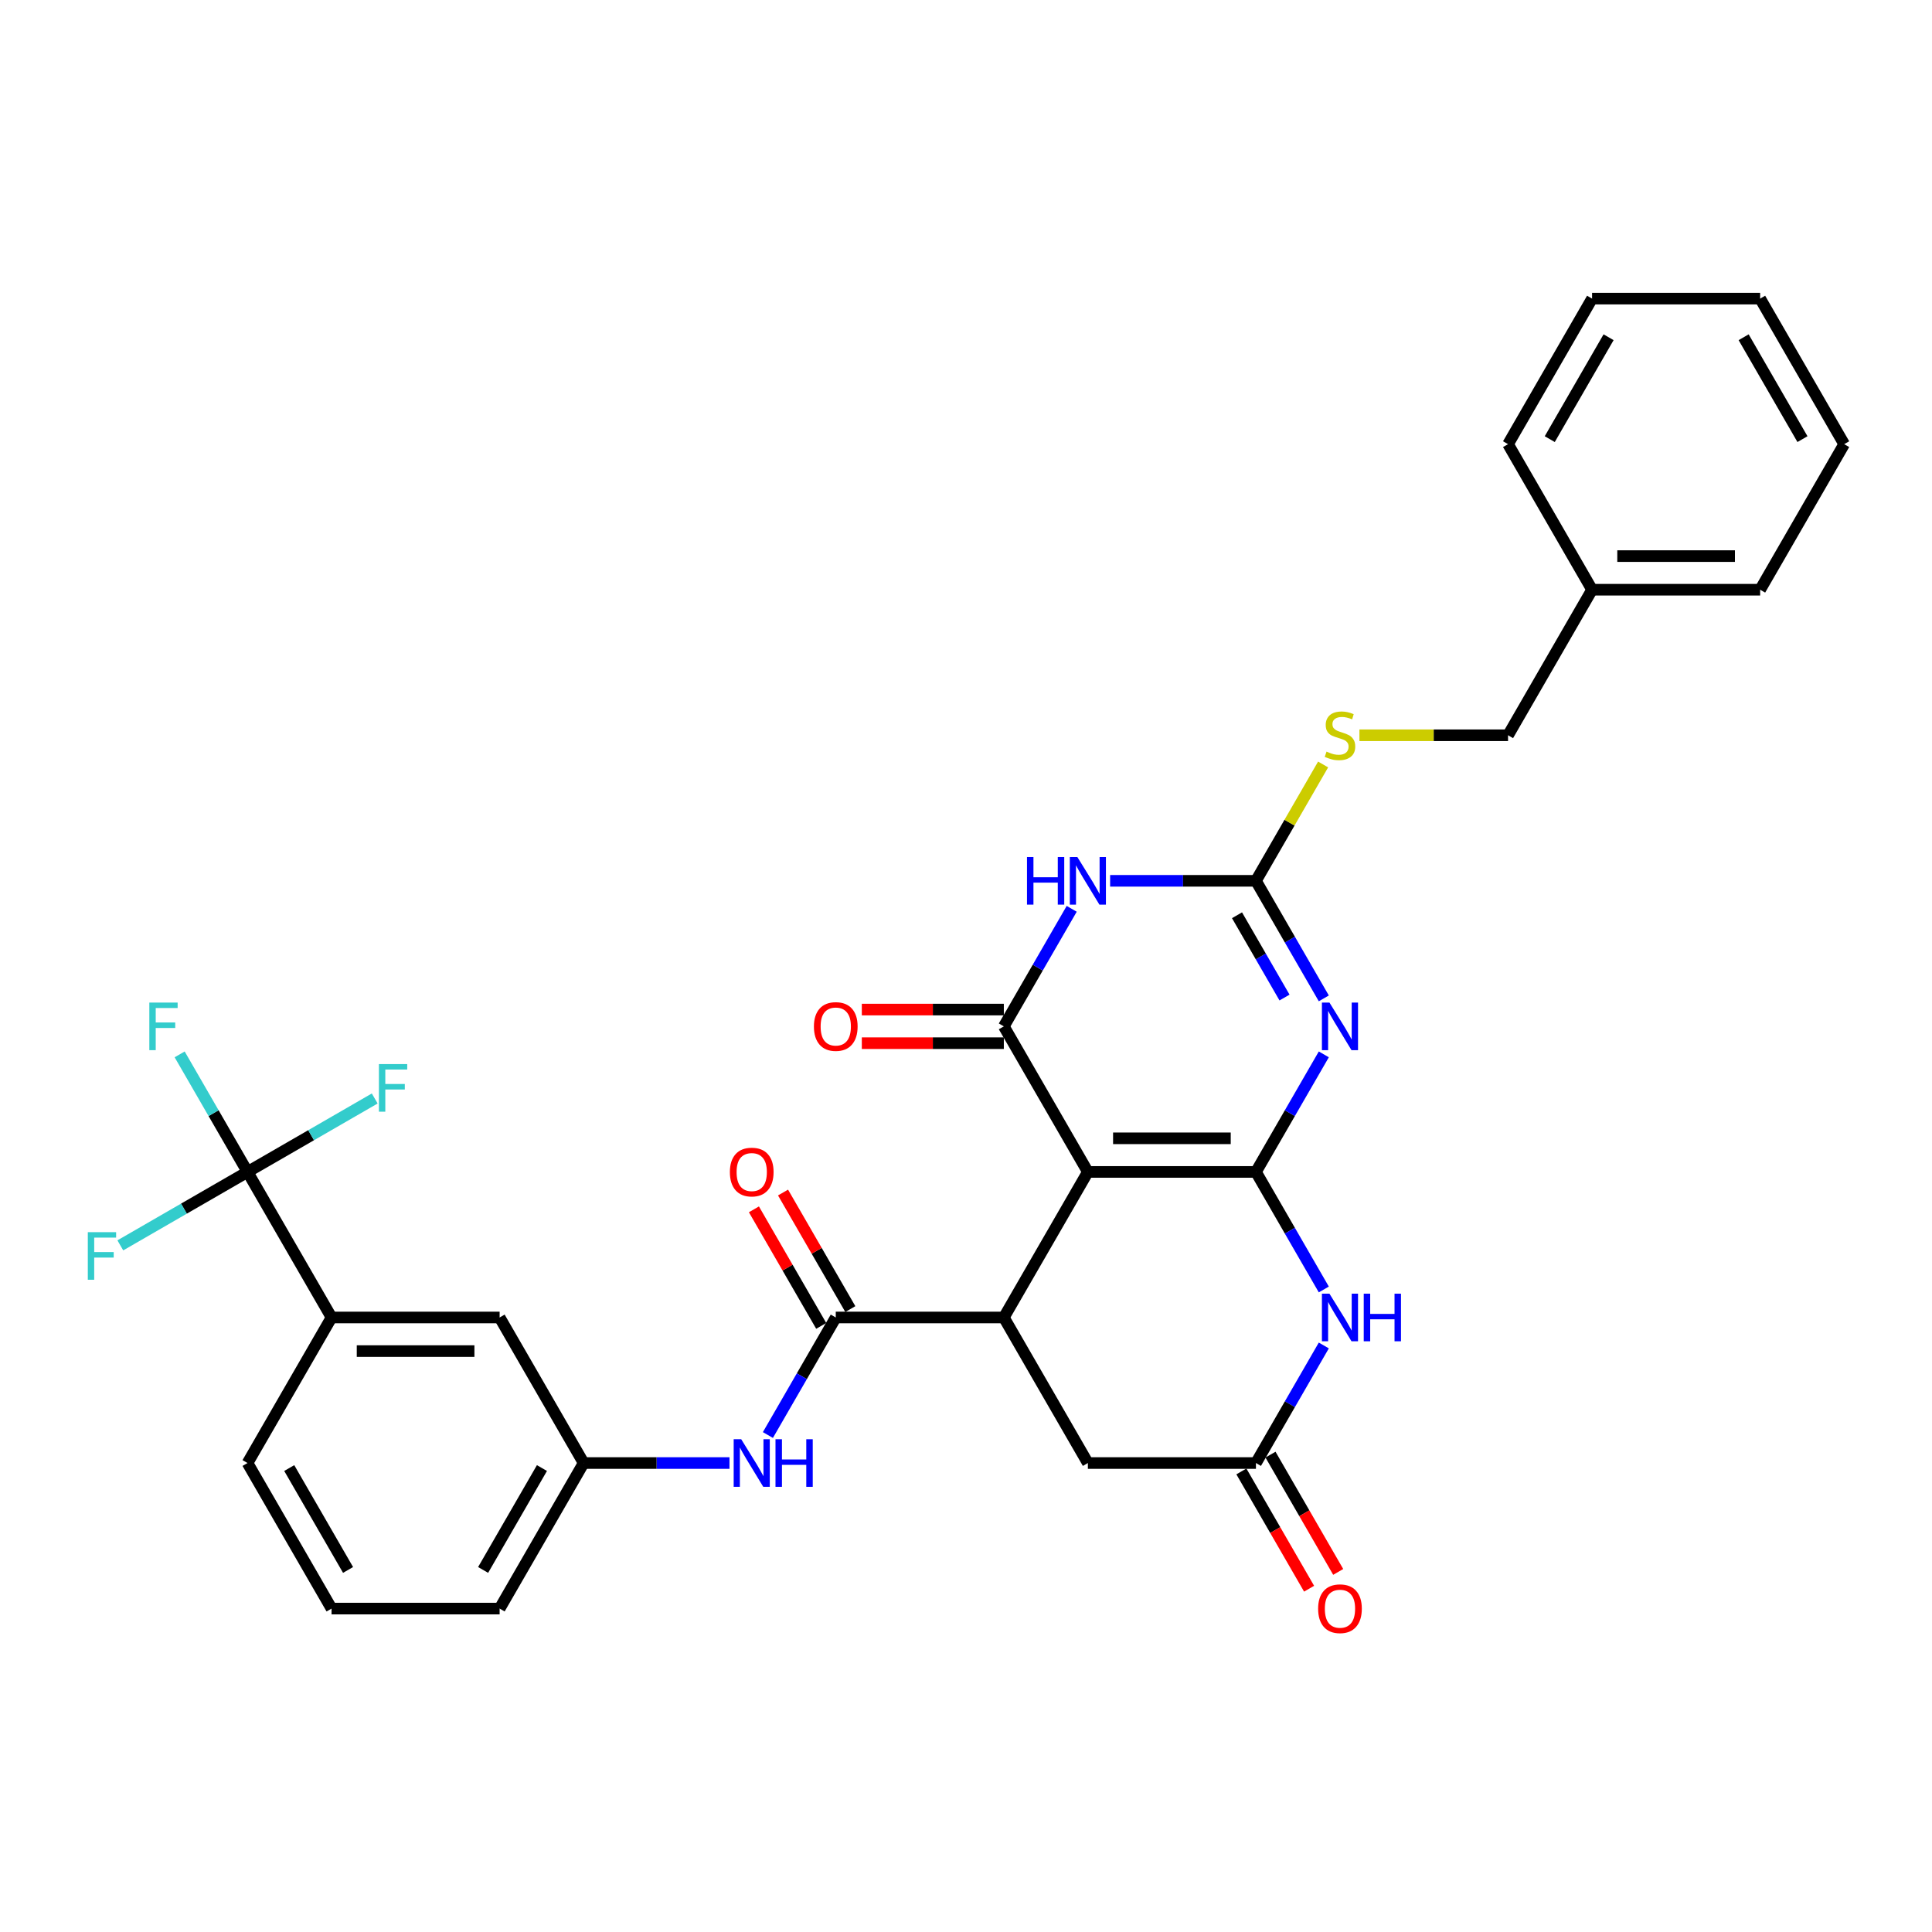 <?xml version='1.0' encoding='iso-8859-1'?>
<svg version='1.1' baseProfile='full'
              xmlns='http://www.w3.org/2000/svg'
                      xmlns:rdkit='http://www.rdkit.org/xml'
                      xmlns:xlink='http://www.w3.org/1999/xlink'
                  xml:space='preserve'
width='1000px' height='1000px' viewBox='0 0 1000 1000'>
<!-- END OF HEADER -->
<rect style='opacity:1.0;fill:#FFFFFF;stroke:none' width='1000' height='1000' x='0' y='0'> </rect>
<path class='bond-0' d='M 650.072,606.586 L 563.079,606.586' style='fill:none;fill-rule:evenodd;stroke:#000000;stroke-width:6px;stroke-linecap:butt;stroke-linejoin:miter;stroke-opacity:1' />
<path class='bond-0' d='M 637.023,589.188 L 576.128,589.188' style='fill:none;fill-rule:evenodd;stroke:#000000;stroke-width:6px;stroke-linecap:butt;stroke-linejoin:miter;stroke-opacity:1' />
<path class='bond-1' d='M 650.072,606.586 L 667.636,576.164' style='fill:none;fill-rule:evenodd;stroke:#000000;stroke-width:6px;stroke-linecap:butt;stroke-linejoin:miter;stroke-opacity:1' />
<path class='bond-1' d='M 667.636,576.164 L 685.201,545.742' style='fill:none;fill-rule:evenodd;stroke:#0000FF;stroke-width:6px;stroke-linecap:butt;stroke-linejoin:miter;stroke-opacity:1' />
<path class='bond-6' d='M 650.072,606.586 L 667.636,637.009' style='fill:none;fill-rule:evenodd;stroke:#000000;stroke-width:6px;stroke-linecap:butt;stroke-linejoin:miter;stroke-opacity:1' />
<path class='bond-6' d='M 667.636,637.009 L 685.201,667.431' style='fill:none;fill-rule:evenodd;stroke:#0000FF;stroke-width:6px;stroke-linecap:butt;stroke-linejoin:miter;stroke-opacity:1' />
<path class='bond-2' d='M 563.079,606.586 L 519.583,531.249' style='fill:none;fill-rule:evenodd;stroke:#000000;stroke-width:6px;stroke-linecap:butt;stroke-linejoin:miter;stroke-opacity:1' />
<path class='bond-5' d='M 563.079,606.586 L 519.583,681.924' style='fill:none;fill-rule:evenodd;stroke:#000000;stroke-width:6px;stroke-linecap:butt;stroke-linejoin:miter;stroke-opacity:1' />
<path class='bond-4' d='M 685.201,516.756 L 667.636,486.333' style='fill:none;fill-rule:evenodd;stroke:#0000FF;stroke-width:6px;stroke-linecap:butt;stroke-linejoin:miter;stroke-opacity:1' />
<path class='bond-4' d='M 667.636,486.333 L 650.072,455.911' style='fill:none;fill-rule:evenodd;stroke:#000000;stroke-width:6px;stroke-linecap:butt;stroke-linejoin:miter;stroke-opacity:1' />
<path class='bond-4' d='M 664.864,516.328 L 652.569,495.033' style='fill:none;fill-rule:evenodd;stroke:#0000FF;stroke-width:6px;stroke-linecap:butt;stroke-linejoin:miter;stroke-opacity:1' />
<path class='bond-4' d='M 652.569,495.033 L 640.274,473.737' style='fill:none;fill-rule:evenodd;stroke:#000000;stroke-width:6px;stroke-linecap:butt;stroke-linejoin:miter;stroke-opacity:1' />
<path class='bond-14' d='M 519.583,522.55 L 482.829,522.55' style='fill:none;fill-rule:evenodd;stroke:#000000;stroke-width:6px;stroke-linecap:butt;stroke-linejoin:miter;stroke-opacity:1' />
<path class='bond-14' d='M 482.829,522.55 L 446.074,522.55' style='fill:none;fill-rule:evenodd;stroke:#FF0000;stroke-width:6px;stroke-linecap:butt;stroke-linejoin:miter;stroke-opacity:1' />
<path class='bond-14' d='M 519.583,539.948 L 482.829,539.948' style='fill:none;fill-rule:evenodd;stroke:#000000;stroke-width:6px;stroke-linecap:butt;stroke-linejoin:miter;stroke-opacity:1' />
<path class='bond-14' d='M 482.829,539.948 L 446.074,539.948' style='fill:none;fill-rule:evenodd;stroke:#FF0000;stroke-width:6px;stroke-linecap:butt;stroke-linejoin:miter;stroke-opacity:1' />
<path class='bond-33' d='M 519.583,531.249 L 537.147,500.826' style='fill:none;fill-rule:evenodd;stroke:#000000;stroke-width:6px;stroke-linecap:butt;stroke-linejoin:miter;stroke-opacity:1' />
<path class='bond-33' d='M 537.147,500.826 L 554.712,470.404' style='fill:none;fill-rule:evenodd;stroke:#0000FF;stroke-width:6px;stroke-linecap:butt;stroke-linejoin:miter;stroke-opacity:1' />
<path class='bond-3' d='M 574.597,455.911 L 612.334,455.911' style='fill:none;fill-rule:evenodd;stroke:#0000FF;stroke-width:6px;stroke-linecap:butt;stroke-linejoin:miter;stroke-opacity:1' />
<path class='bond-3' d='M 612.334,455.911 L 650.072,455.911' style='fill:none;fill-rule:evenodd;stroke:#000000;stroke-width:6px;stroke-linecap:butt;stroke-linejoin:miter;stroke-opacity:1' />
<path class='bond-13' d='M 650.072,455.911 L 667.455,425.802' style='fill:none;fill-rule:evenodd;stroke:#000000;stroke-width:6px;stroke-linecap:butt;stroke-linejoin:miter;stroke-opacity:1' />
<path class='bond-13' d='M 667.455,425.802 L 684.839,395.693' style='fill:none;fill-rule:evenodd;stroke:#CCCC00;stroke-width:6px;stroke-linecap:butt;stroke-linejoin:miter;stroke-opacity:1' />
<path class='bond-7' d='M 519.583,681.924 L 432.591,681.924' style='fill:none;fill-rule:evenodd;stroke:#000000;stroke-width:6px;stroke-linecap:butt;stroke-linejoin:miter;stroke-opacity:1' />
<path class='bond-32' d='M 519.583,681.924 L 563.079,757.262' style='fill:none;fill-rule:evenodd;stroke:#000000;stroke-width:6px;stroke-linecap:butt;stroke-linejoin:miter;stroke-opacity:1' />
<path class='bond-9' d='M 685.201,696.417 L 667.636,726.839' style='fill:none;fill-rule:evenodd;stroke:#0000FF;stroke-width:6px;stroke-linecap:butt;stroke-linejoin:miter;stroke-opacity:1' />
<path class='bond-9' d='M 667.636,726.839 L 650.072,757.262' style='fill:none;fill-rule:evenodd;stroke:#000000;stroke-width:6px;stroke-linecap:butt;stroke-linejoin:miter;stroke-opacity:1' />
<path class='bond-10' d='M 432.591,681.924 L 415.026,712.347' style='fill:none;fill-rule:evenodd;stroke:#000000;stroke-width:6px;stroke-linecap:butt;stroke-linejoin:miter;stroke-opacity:1' />
<path class='bond-10' d='M 415.026,712.347 L 397.462,742.769' style='fill:none;fill-rule:evenodd;stroke:#0000FF;stroke-width:6px;stroke-linecap:butt;stroke-linejoin:miter;stroke-opacity:1' />
<path class='bond-15' d='M 440.124,677.575 L 422.711,647.413' style='fill:none;fill-rule:evenodd;stroke:#000000;stroke-width:6px;stroke-linecap:butt;stroke-linejoin:miter;stroke-opacity:1' />
<path class='bond-15' d='M 422.711,647.413 L 405.297,617.252' style='fill:none;fill-rule:evenodd;stroke:#FF0000;stroke-width:6px;stroke-linecap:butt;stroke-linejoin:miter;stroke-opacity:1' />
<path class='bond-15' d='M 425.057,686.274 L 407.643,656.112' style='fill:none;fill-rule:evenodd;stroke:#000000;stroke-width:6px;stroke-linecap:butt;stroke-linejoin:miter;stroke-opacity:1' />
<path class='bond-15' d='M 407.643,656.112 L 390.229,625.951' style='fill:none;fill-rule:evenodd;stroke:#FF0000;stroke-width:6px;stroke-linecap:butt;stroke-linejoin:miter;stroke-opacity:1' />
<path class='bond-8' d='M 128.117,606.586 L 171.613,681.924' style='fill:none;fill-rule:evenodd;stroke:#000000;stroke-width:6px;stroke-linecap:butt;stroke-linejoin:miter;stroke-opacity:1' />
<path class='bond-19' d='M 128.117,606.586 L 110.553,576.164' style='fill:none;fill-rule:evenodd;stroke:#000000;stroke-width:6px;stroke-linecap:butt;stroke-linejoin:miter;stroke-opacity:1' />
<path class='bond-19' d='M 110.553,576.164 L 92.988,545.742' style='fill:none;fill-rule:evenodd;stroke:#33CCCC;stroke-width:6px;stroke-linecap:butt;stroke-linejoin:miter;stroke-opacity:1' />
<path class='bond-20' d='M 128.117,606.586 L 161.036,587.581' style='fill:none;fill-rule:evenodd;stroke:#000000;stroke-width:6px;stroke-linecap:butt;stroke-linejoin:miter;stroke-opacity:1' />
<path class='bond-20' d='M 161.036,587.581 L 193.955,568.575' style='fill:none;fill-rule:evenodd;stroke:#33CCCC;stroke-width:6px;stroke-linecap:butt;stroke-linejoin:miter;stroke-opacity:1' />
<path class='bond-21' d='M 128.117,606.586 L 95.198,625.592' style='fill:none;fill-rule:evenodd;stroke:#000000;stroke-width:6px;stroke-linecap:butt;stroke-linejoin:miter;stroke-opacity:1' />
<path class='bond-21' d='M 95.198,625.592 L 62.279,644.598' style='fill:none;fill-rule:evenodd;stroke:#33CCCC;stroke-width:6px;stroke-linecap:butt;stroke-linejoin:miter;stroke-opacity:1' />
<path class='bond-12' d='M 650.072,757.262 L 563.079,757.262' style='fill:none;fill-rule:evenodd;stroke:#000000;stroke-width:6px;stroke-linecap:butt;stroke-linejoin:miter;stroke-opacity:1' />
<path class='bond-18' d='M 642.538,761.611 L 660.062,791.964' style='fill:none;fill-rule:evenodd;stroke:#000000;stroke-width:6px;stroke-linecap:butt;stroke-linejoin:miter;stroke-opacity:1' />
<path class='bond-18' d='M 660.062,791.964 L 677.586,822.317' style='fill:none;fill-rule:evenodd;stroke:#FF0000;stroke-width:6px;stroke-linecap:butt;stroke-linejoin:miter;stroke-opacity:1' />
<path class='bond-18' d='M 657.606,752.912 L 675.13,783.265' style='fill:none;fill-rule:evenodd;stroke:#000000;stroke-width:6px;stroke-linecap:butt;stroke-linejoin:miter;stroke-opacity:1' />
<path class='bond-18' d='M 675.13,783.265 L 692.654,813.618' style='fill:none;fill-rule:evenodd;stroke:#FF0000;stroke-width:6px;stroke-linecap:butt;stroke-linejoin:miter;stroke-opacity:1' />
<path class='bond-16' d='M 377.577,757.262 L 339.839,757.262' style='fill:none;fill-rule:evenodd;stroke:#0000FF;stroke-width:6px;stroke-linecap:butt;stroke-linejoin:miter;stroke-opacity:1' />
<path class='bond-16' d='M 339.839,757.262 L 302.102,757.262' style='fill:none;fill-rule:evenodd;stroke:#000000;stroke-width:6px;stroke-linecap:butt;stroke-linejoin:miter;stroke-opacity:1' />
<path class='bond-11' d='M 171.613,681.924 L 258.606,681.924' style='fill:none;fill-rule:evenodd;stroke:#000000;stroke-width:6px;stroke-linecap:butt;stroke-linejoin:miter;stroke-opacity:1' />
<path class='bond-11' d='M 184.662,699.323 L 245.557,699.323' style='fill:none;fill-rule:evenodd;stroke:#000000;stroke-width:6px;stroke-linecap:butt;stroke-linejoin:miter;stroke-opacity:1' />
<path class='bond-35' d='M 171.613,681.924 L 128.117,757.262' style='fill:none;fill-rule:evenodd;stroke:#000000;stroke-width:6px;stroke-linecap:butt;stroke-linejoin:miter;stroke-opacity:1' />
<path class='bond-22' d='M 703.642,380.573 L 742.101,380.573' style='fill:none;fill-rule:evenodd;stroke:#CCCC00;stroke-width:6px;stroke-linecap:butt;stroke-linejoin:miter;stroke-opacity:1' />
<path class='bond-22' d='M 742.101,380.573 L 780.561,380.573' style='fill:none;fill-rule:evenodd;stroke:#000000;stroke-width:6px;stroke-linecap:butt;stroke-linejoin:miter;stroke-opacity:1' />
<path class='bond-17' d='M 302.102,757.262 L 258.606,681.924' style='fill:none;fill-rule:evenodd;stroke:#000000;stroke-width:6px;stroke-linecap:butt;stroke-linejoin:miter;stroke-opacity:1' />
<path class='bond-26' d='M 302.102,757.262 L 258.606,832.6' style='fill:none;fill-rule:evenodd;stroke:#000000;stroke-width:6px;stroke-linecap:butt;stroke-linejoin:miter;stroke-opacity:1' />
<path class='bond-26' d='M 280.51,759.863 L 250.063,812.6' style='fill:none;fill-rule:evenodd;stroke:#000000;stroke-width:6px;stroke-linecap:butt;stroke-linejoin:miter;stroke-opacity:1' />
<path class='bond-23' d='M 780.561,380.573 L 824.057,305.236' style='fill:none;fill-rule:evenodd;stroke:#000000;stroke-width:6px;stroke-linecap:butt;stroke-linejoin:miter;stroke-opacity:1' />
<path class='bond-27' d='M 824.057,305.236 L 911.049,305.236' style='fill:none;fill-rule:evenodd;stroke:#000000;stroke-width:6px;stroke-linecap:butt;stroke-linejoin:miter;stroke-opacity:1' />
<path class='bond-27' d='M 837.106,287.837 L 898,287.837' style='fill:none;fill-rule:evenodd;stroke:#000000;stroke-width:6px;stroke-linecap:butt;stroke-linejoin:miter;stroke-opacity:1' />
<path class='bond-28' d='M 824.057,305.236 L 780.561,229.898' style='fill:none;fill-rule:evenodd;stroke:#000000;stroke-width:6px;stroke-linecap:butt;stroke-linejoin:miter;stroke-opacity:1' />
<path class='bond-24' d='M 128.117,757.262 L 171.613,832.6' style='fill:none;fill-rule:evenodd;stroke:#000000;stroke-width:6px;stroke-linecap:butt;stroke-linejoin:miter;stroke-opacity:1' />
<path class='bond-24' d='M 149.709,759.863 L 180.156,812.6' style='fill:none;fill-rule:evenodd;stroke:#000000;stroke-width:6px;stroke-linecap:butt;stroke-linejoin:miter;stroke-opacity:1' />
<path class='bond-25' d='M 171.613,832.6 L 258.606,832.6' style='fill:none;fill-rule:evenodd;stroke:#000000;stroke-width:6px;stroke-linecap:butt;stroke-linejoin:miter;stroke-opacity:1' />
<path class='bond-29' d='M 911.049,305.236 L 954.545,229.898' style='fill:none;fill-rule:evenodd;stroke:#000000;stroke-width:6px;stroke-linecap:butt;stroke-linejoin:miter;stroke-opacity:1' />
<path class='bond-30' d='M 780.561,229.898 L 824.057,154.56' style='fill:none;fill-rule:evenodd;stroke:#000000;stroke-width:6px;stroke-linecap:butt;stroke-linejoin:miter;stroke-opacity:1' />
<path class='bond-30' d='M 802.152,227.297 L 832.6,174.56' style='fill:none;fill-rule:evenodd;stroke:#000000;stroke-width:6px;stroke-linecap:butt;stroke-linejoin:miter;stroke-opacity:1' />
<path class='bond-34' d='M 954.545,229.898 L 911.049,154.56' style='fill:none;fill-rule:evenodd;stroke:#000000;stroke-width:6px;stroke-linecap:butt;stroke-linejoin:miter;stroke-opacity:1' />
<path class='bond-34' d='M 932.953,227.297 L 902.506,174.56' style='fill:none;fill-rule:evenodd;stroke:#000000;stroke-width:6px;stroke-linecap:butt;stroke-linejoin:miter;stroke-opacity:1' />
<path class='bond-31' d='M 824.057,154.56 L 911.049,154.56' style='fill:none;fill-rule:evenodd;stroke:#000000;stroke-width:6px;stroke-linecap:butt;stroke-linejoin:miter;stroke-opacity:1' />
<path  class='atom-2' d='M 688.122 518.931
L 696.195 531.98
Q 696.996 533.267, 698.283 535.598
Q 699.571 537.93, 699.64 538.069
L 699.64 518.931
L 702.911 518.931
L 702.911 543.567
L 699.536 543.567
L 690.871 529.3
Q 689.862 527.63, 688.783 525.716
Q 687.74 523.802, 687.426 523.211
L 687.426 543.567
L 684.225 543.567
L 684.225 518.931
L 688.122 518.931
' fill='#0000FF'/>
<path  class='atom-4' d='M 531.571 443.593
L 534.911 443.593
L 534.911 454.067
L 547.508 454.067
L 547.508 443.593
L 550.848 443.593
L 550.848 468.229
L 547.508 468.229
L 547.508 456.851
L 534.911 456.851
L 534.911 468.229
L 531.571 468.229
L 531.571 443.593
' fill='#0000FF'/>
<path  class='atom-4' d='M 557.634 443.593
L 565.707 456.642
Q 566.507 457.929, 567.794 460.261
Q 569.082 462.592, 569.151 462.731
L 569.151 443.593
L 572.422 443.593
L 572.422 468.229
L 569.047 468.229
L 560.383 453.962
Q 559.373 452.292, 558.295 450.378
Q 557.251 448.465, 556.938 447.873
L 556.938 468.229
L 553.736 468.229
L 553.736 443.593
L 557.634 443.593
' fill='#0000FF'/>
<path  class='atom-7' d='M 688.122 669.606
L 696.195 682.655
Q 696.996 683.942, 698.283 686.274
Q 699.571 688.605, 699.64 688.744
L 699.64 669.606
L 702.911 669.606
L 702.911 694.242
L 699.536 694.242
L 690.871 679.976
Q 689.862 678.305, 688.783 676.391
Q 687.74 674.478, 687.426 673.886
L 687.426 694.242
L 684.225 694.242
L 684.225 669.606
L 688.122 669.606
' fill='#0000FF'/>
<path  class='atom-7' d='M 705.869 669.606
L 709.209 669.606
L 709.209 680.08
L 721.806 680.08
L 721.806 669.606
L 725.146 669.606
L 725.146 694.242
L 721.806 694.242
L 721.806 682.864
L 709.209 682.864
L 709.209 694.242
L 705.869 694.242
L 705.869 669.606
' fill='#0000FF'/>
<path  class='atom-11' d='M 383.649 744.944
L 391.722 757.993
Q 392.522 759.28, 393.809 761.611
Q 395.097 763.943, 395.166 764.082
L 395.166 744.944
L 398.437 744.944
L 398.437 769.58
L 395.062 769.58
L 386.398 755.313
Q 385.389 753.643, 384.31 751.729
Q 383.266 749.815, 382.953 749.224
L 382.953 769.58
L 379.751 769.58
L 379.751 744.944
L 383.649 744.944
' fill='#0000FF'/>
<path  class='atom-11' d='M 401.395 744.944
L 404.736 744.944
L 404.736 755.418
L 417.332 755.418
L 417.332 744.944
L 420.673 744.944
L 420.673 769.58
L 417.332 769.58
L 417.332 758.201
L 404.736 758.201
L 404.736 769.58
L 401.395 769.58
L 401.395 744.944
' fill='#0000FF'/>
<path  class='atom-14' d='M 686.609 389.029
Q 686.887 389.133, 688.035 389.621
Q 689.184 390.108, 690.436 390.421
Q 691.724 390.699, 692.976 390.699
Q 695.308 390.699, 696.665 389.586
Q 698.022 388.438, 698.022 386.454
Q 698.022 385.097, 697.326 384.262
Q 696.665 383.427, 695.621 382.974
Q 694.577 382.522, 692.837 382
Q 690.645 381.339, 689.323 380.713
Q 688.035 380.086, 687.096 378.764
Q 686.191 377.442, 686.191 375.215
Q 686.191 372.118, 688.279 370.204
Q 690.402 368.29, 694.577 368.29
Q 697.431 368.29, 700.667 369.647
L 699.866 372.327
Q 696.909 371.109, 694.682 371.109
Q 692.281 371.109, 690.958 372.118
Q 689.636 373.092, 689.671 374.797
Q 689.671 376.119, 690.332 376.92
Q 691.028 377.72, 692.002 378.172
Q 693.011 378.625, 694.682 379.147
Q 696.909 379.843, 698.231 380.539
Q 699.553 381.235, 700.493 382.661
Q 701.467 384.053, 701.467 386.454
Q 701.467 389.864, 699.17 391.708
Q 696.909 393.518, 693.116 393.518
Q 690.923 393.518, 689.253 393.031
Q 687.618 392.578, 685.669 391.778
L 686.609 389.029
' fill='#CCCC00'/>
<path  class='atom-15' d='M 421.282 531.318
Q 421.282 525.403, 424.205 522.097
Q 427.128 518.791, 432.591 518.791
Q 438.054 518.791, 440.977 522.097
Q 443.9 525.403, 443.9 531.318
Q 443.9 537.303, 440.942 540.714
Q 437.984 544.089, 432.591 544.089
Q 427.162 544.089, 424.205 540.714
Q 421.282 537.338, 421.282 531.318
M 432.591 541.305
Q 436.349 541.305, 438.367 538.8
Q 440.42 536.26, 440.42 531.318
Q 440.42 526.482, 438.367 524.046
Q 436.349 521.575, 432.591 521.575
Q 428.833 521.575, 426.78 524.011
Q 424.761 526.447, 424.761 531.318
Q 424.761 536.294, 426.78 538.8
Q 428.833 541.305, 432.591 541.305
' fill='#FF0000'/>
<path  class='atom-16' d='M 377.785 606.656
Q 377.785 600.741, 380.708 597.435
Q 383.631 594.129, 389.094 594.129
Q 394.558 594.129, 397.48 597.435
Q 400.403 600.741, 400.403 606.656
Q 400.403 612.641, 397.446 616.051
Q 394.488 619.427, 389.094 619.427
Q 383.666 619.427, 380.708 616.051
Q 377.785 612.676, 377.785 606.656
M 389.094 616.643
Q 392.852 616.643, 394.871 614.137
Q 396.924 611.597, 396.924 606.656
Q 396.924 601.819, 394.871 599.384
Q 392.852 596.913, 389.094 596.913
Q 385.336 596.913, 383.283 599.349
Q 381.265 601.785, 381.265 606.656
Q 381.265 611.632, 383.283 614.137
Q 385.336 616.643, 389.094 616.643
' fill='#FF0000'/>
<path  class='atom-19' d='M 682.259 832.669
Q 682.259 826.754, 685.182 823.448
Q 688.105 820.142, 693.568 820.142
Q 699.031 820.142, 701.954 823.448
Q 704.877 826.754, 704.877 832.669
Q 704.877 838.654, 701.919 842.064
Q 698.962 845.44, 693.568 845.44
Q 688.14 845.44, 685.182 842.064
Q 682.259 838.689, 682.259 832.669
M 693.568 842.656
Q 697.326 842.656, 699.344 840.15
Q 701.397 837.61, 701.397 832.669
Q 701.397 827.832, 699.344 825.397
Q 697.326 822.926, 693.568 822.926
Q 689.81 822.926, 687.757 825.362
Q 685.739 827.798, 685.739 832.669
Q 685.739 837.645, 687.757 840.15
Q 689.81 842.656, 693.568 842.656
' fill='#FF0000'/>
<path  class='atom-20' d='M 77.296 518.931
L 91.945 518.931
L 91.945 521.749
L 80.602 521.749
L 80.602 529.231
L 90.693 529.231
L 90.693 532.084
L 80.602 532.084
L 80.602 543.567
L 77.296 543.567
L 77.296 518.931
' fill='#33CCCC'/>
<path  class='atom-21' d='M 196.13 550.772
L 210.779 550.772
L 210.779 553.591
L 199.436 553.591
L 199.436 561.072
L 209.527 561.072
L 209.527 563.925
L 199.436 563.925
L 199.436 575.408
L 196.13 575.408
L 196.13 550.772
' fill='#33CCCC'/>
<path  class='atom-22' d='M 45.455 637.765
L 60.104 637.765
L 60.104 640.583
L 48.76 640.583
L 48.76 648.064
L 58.851 648.064
L 58.851 650.918
L 48.76 650.918
L 48.76 662.401
L 45.455 662.401
L 45.455 637.765
' fill='#33CCCC'/>
</svg>
